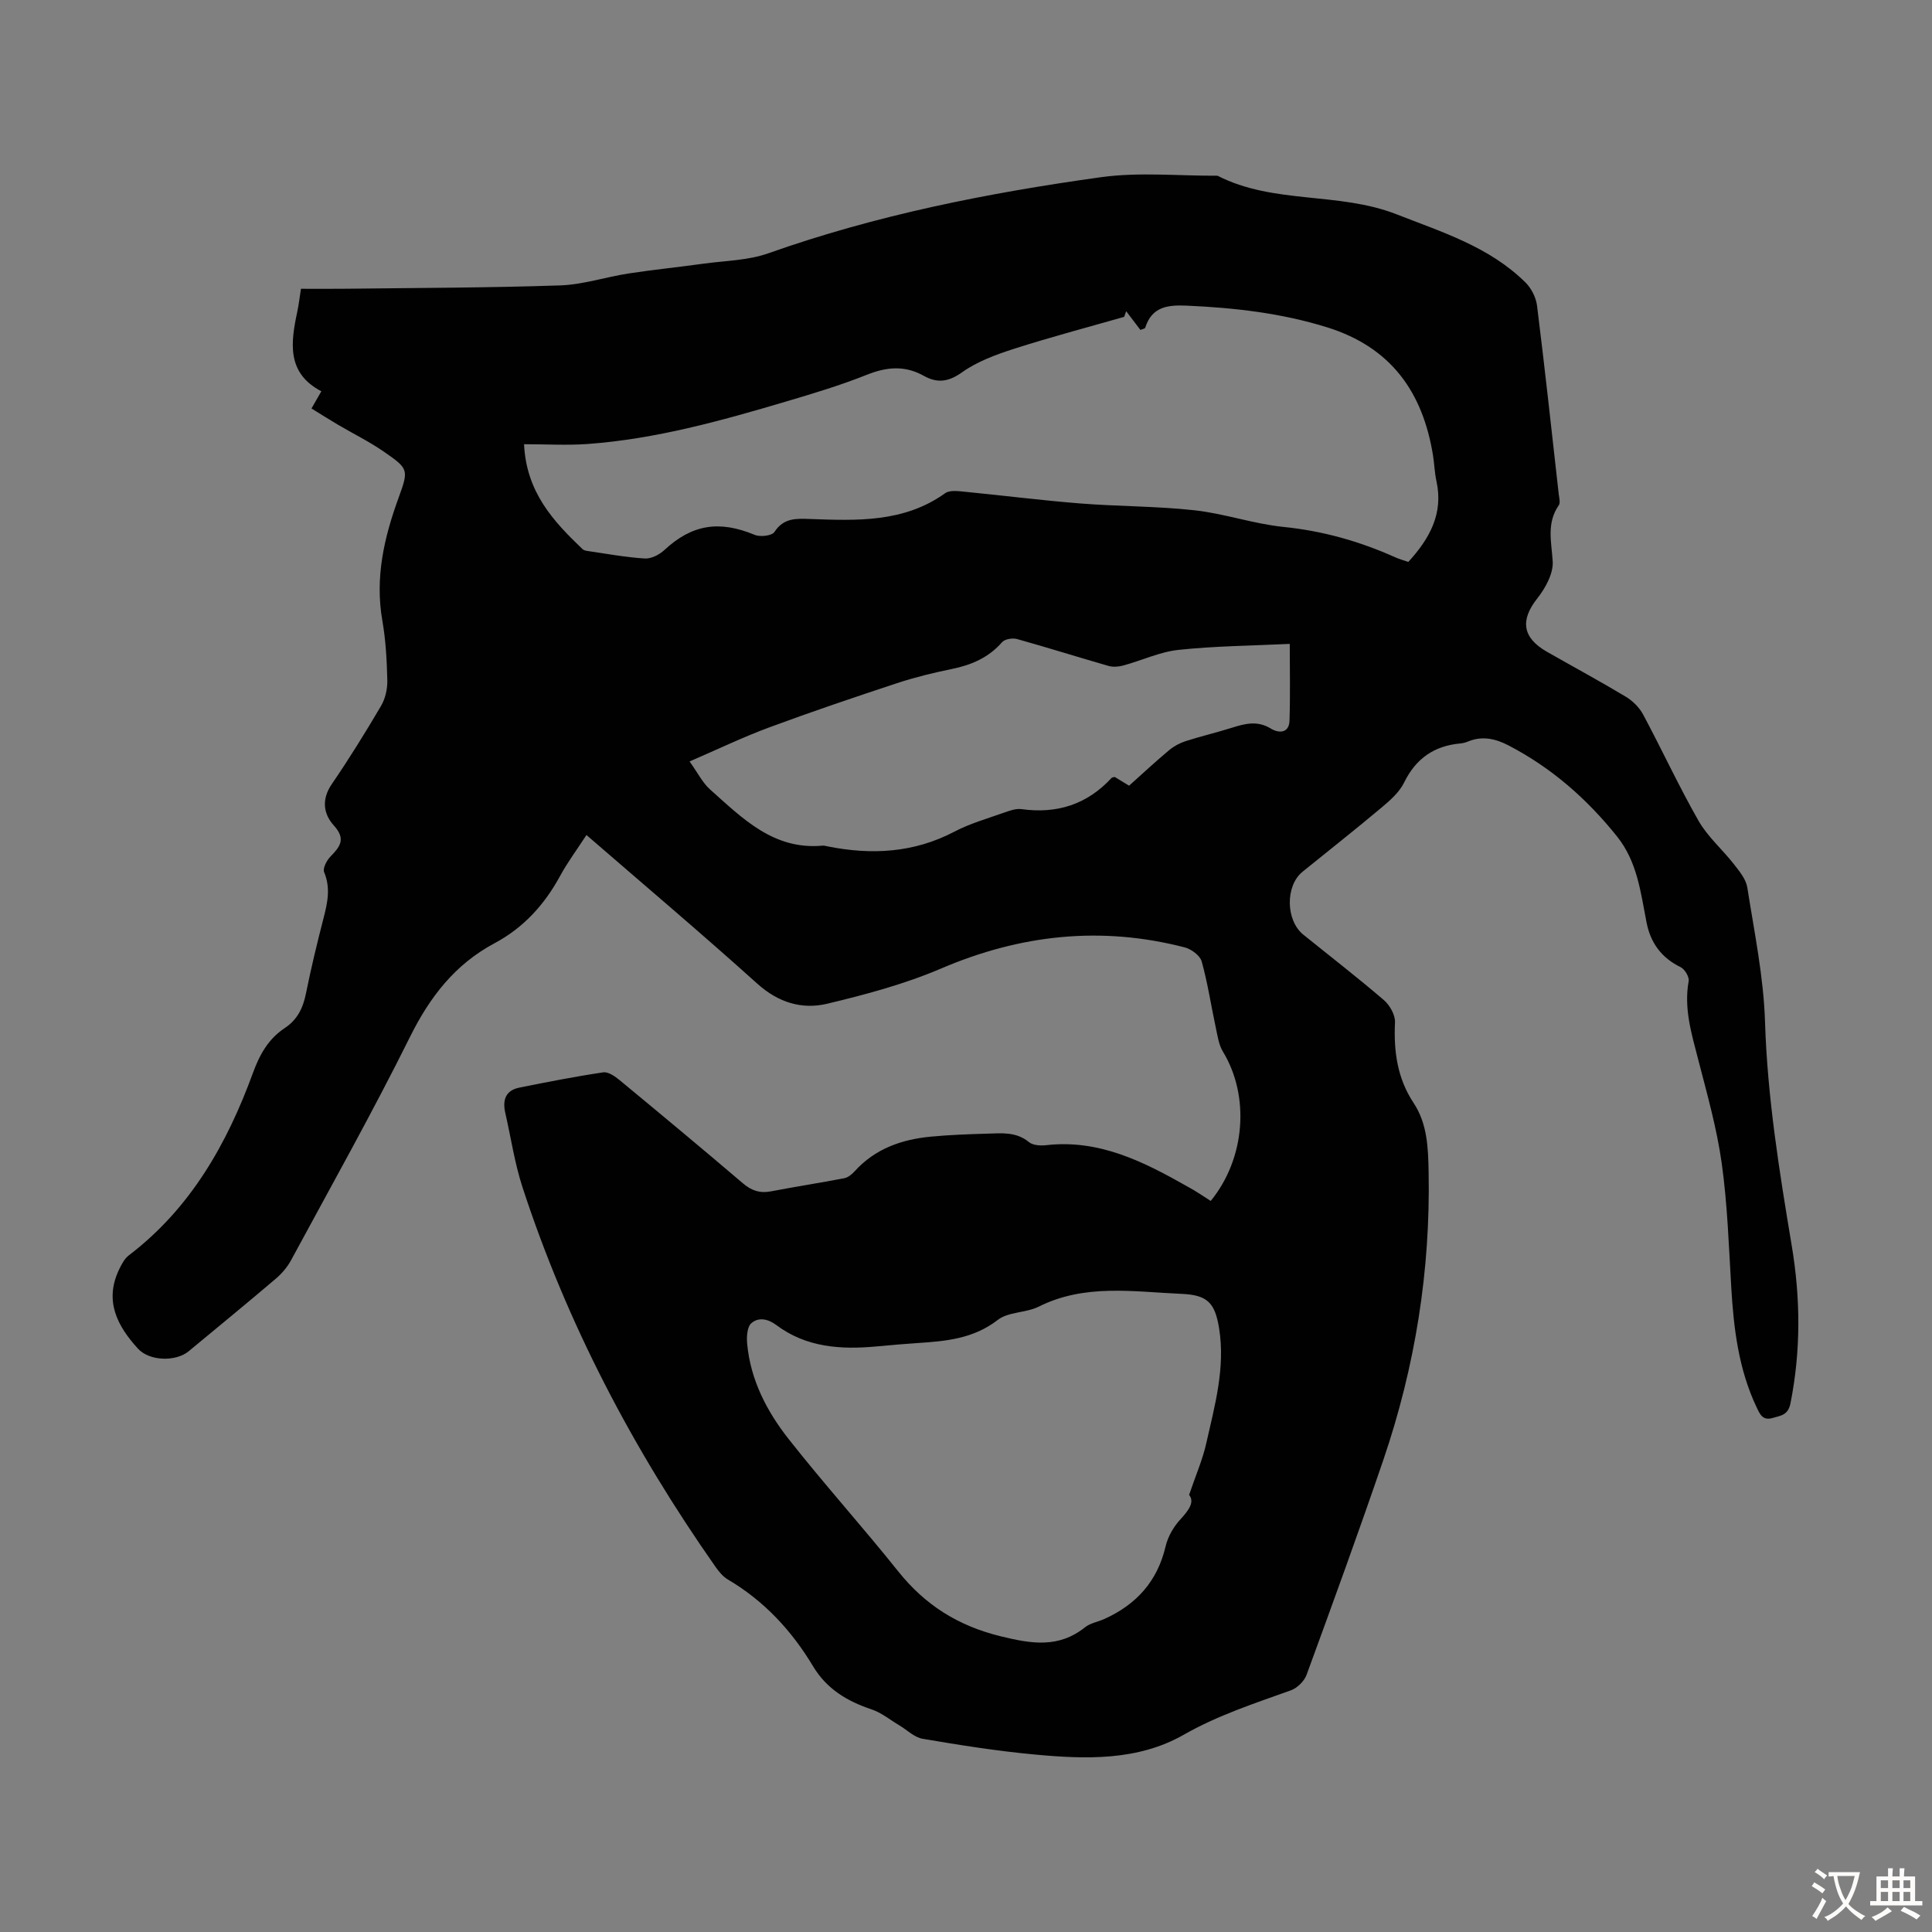 <svg enable-background="new 0 0 400 400" viewBox="0 0 400 400" xmlns="http://www.w3.org/2000/svg"><rect x="0" y="0" width="400" height="400" fill="#808080" stroke="none"/><path d="m250.67 248.64c7.19-8.81 8.11-21.72 2.53-30.9-.88-1.44-1.12-3.31-1.49-5.01-.98-4.55-1.66-9.18-2.91-13.66-.34-1.23-2.14-2.57-3.51-2.92-17.31-4.48-33.99-2.67-50.44 4.37-7.53 3.22-15.59 5.38-23.58 7.29-5.24 1.25-10.13-.24-14.48-4.15-11.47-10.33-23.27-20.3-35.37-30.78-1.9 2.93-3.88 5.58-5.45 8.46-3.23 5.96-7.59 10.75-13.57 13.94-8.2 4.38-13.41 11.12-17.53 19.43-7.75 15.61-16.3 30.83-24.59 46.17-.77 1.43-1.9 2.77-3.14 3.83-5.97 5.08-12.03 10.04-18.06 15.04-2.7 2.23-8.14 2.06-10.5-.51-4.3-4.71-7.03-9.89-3.93-16.39.51-1.07 1.12-2.25 2.02-2.94 12.77-9.73 20.32-23.06 25.69-37.75 1.41-3.87 3.22-7.07 6.58-9.3 2.63-1.74 3.79-4.14 4.4-7.15 1.06-5.26 2.32-10.48 3.66-15.67.82-3.18 1.47-6.21.11-9.47-.33-.78.52-2.42 1.3-3.22 1.99-2.04 3.26-3.63.72-6.43-2.2-2.43-2.59-5.43-.43-8.59 3.6-5.26 6.96-10.69 10.19-16.18.89-1.51 1.34-3.52 1.3-5.29-.1-4.13-.32-8.31-1.03-12.37-1.56-8.92.37-17.24 3.4-25.53 2.09-5.73 1.99-5.93-3.05-9.42-3.02-2.1-6.36-3.73-9.53-5.6-1.81-1.07-3.59-2.2-5.49-3.37.69-1.21 1.23-2.15 2.04-3.56-7.22-3.78-6.35-10.05-4.98-16.48.32-1.52.5-3.08.76-4.74 3.2 0 6.3.03 9.39-.01 14.75-.18 29.52-.19 44.26-.69 4.75-.16 9.44-1.74 14.18-2.47 5.15-.79 10.35-1.31 15.52-2.03 4.5-.62 9.22-.66 13.42-2.15 22.36-7.92 45.47-12.5 68.84-15.75 7.91-1.1 16.09-.26 24.15-.31 11.62 5.96 25.06 3.29 37.05 7.98 9.5 3.72 19.26 6.74 26.72 14.13 1.22 1.2 2.18 3.12 2.39 4.81 1.62 12.99 3.03 26 4.49 39.01.09.77.37 1.78.01 2.3-2.57 3.7-1.52 7.55-1.26 11.6.17 2.5-1.5 5.54-3.18 7.67-3.56 4.49-3.15 8.13 2 11.07 5.44 3.1 10.96 6.08 16.32 9.3 1.43.86 2.81 2.23 3.59 3.7 3.9 7.29 7.37 14.82 11.47 22 1.9 3.32 4.97 5.95 7.35 9.01 1.13 1.45 2.47 3.08 2.74 4.78 1.45 9.25 3.38 18.53 3.67 27.84.49 15.62 2.96 30.93 5.52 46.26 1.83 10.92 1.92 21.78-.25 32.69-.49 2.46-1.96 2.54-3.66 3.04-2.12.62-2.67-.78-3.37-2.24-3.71-7.85-4.73-16.24-5.23-24.77-.51-8.6-.79-17.24-1.98-25.75-1.02-7.27-3.05-14.41-4.89-21.54-1.37-5.31-2.97-10.51-1.95-16.13.16-.87-.81-2.49-1.68-2.91-3.95-1.92-6.21-5.03-7.03-9.2-1.23-6.24-1.9-12.58-6.12-17.85-6.24-7.8-13.57-14.22-22.45-18.84-2.68-1.39-5.39-2.03-8.32-.85-.51.21-1.07.38-1.62.43-5.43.48-9.23 3.08-11.68 8.07-.98 2.01-2.87 3.69-4.64 5.17-5.4 4.54-10.94 8.9-16.42 13.34-3.57 2.9-3.48 10.06.18 13.01 5.57 4.5 11.25 8.89 16.68 13.55 1.23 1.06 2.38 3.11 2.3 4.64-.29 5.98.49 11.58 3.85 16.65 2.87 4.34 3.01 9.33 3.11 14.22.4 20.43-2.78 40.35-9.37 59.68-5.09 14.91-10.48 29.71-15.9 44.51-.48 1.31-1.92 2.72-3.24 3.2-7.55 2.72-15.11 5.16-22.19 9.2-9.52 5.43-20.27 5.08-30.8 4.1-7.79-.72-15.53-1.95-23.25-3.26-1.73-.29-3.25-1.85-4.87-2.81-1.89-1.12-3.67-2.6-5.71-3.28-5.05-1.69-9.28-4.21-12.11-8.92-4.43-7.39-10.15-13.56-17.66-17.98-1.01-.6-1.85-1.63-2.54-2.61-17.05-24.31-30.75-50.35-39.97-78.62-1.62-4.97-2.38-10.22-3.55-15.34-.61-2.64.01-4.68 2.91-5.26 5.77-1.16 11.54-2.3 17.36-3.16 1.05-.16 2.46.84 3.43 1.64 8.54 7.06 17.06 14.14 25.5 21.34 1.77 1.51 3.5 2.09 5.78 1.66 5.05-.97 10.14-1.75 15.19-2.72.78-.15 1.58-.8 2.14-1.42 4.23-4.69 9.73-6.61 15.79-7.19 3.89-.37 7.81-.51 11.72-.62 2.97-.09 5.96-.42 8.59 1.75.81.67 2.38.77 3.54.64 11.02-1.27 20.26 3.44 29.37 8.61 1.57.84 3.05 1.86 4.73 2.93zm-17.51-184.21c-.14.39-.27.78-.41 1.17-7.58 2.17-15.2 4.18-22.7 6.58-3.79 1.22-7.72 2.65-10.91 4.93-2.83 2.01-5.14 2.23-7.86.71-3.93-2.2-7.67-1.88-11.8-.23-5.49 2.19-11.18 3.9-16.86 5.58-13.4 3.97-26.88 7.72-40.9 8.75-4.29.31-8.62.05-13.22.05.47 9.96 6.08 15.96 12.11 21.72.22.21.6.32.93.37 3.97.57 7.94 1.32 11.93 1.57 1.34.09 3.04-.78 4.08-1.75 5.72-5.3 11.33-6.21 18.71-3.14 1.14.47 3.57.19 4.08-.6 1.89-2.93 4.51-2.79 7.33-2.69 9.74.35 19.47.78 28.02-5.34.91-.65 2.58-.45 3.86-.32 8.02.78 16.01 1.8 24.04 2.44 7.9.63 15.87.55 23.74 1.42 6.18.68 12.2 2.81 18.37 3.44 8.13.82 15.77 2.97 23.16 6.29.9.4 1.85.66 2.72.96 4.42-4.84 7.3-10.01 5.82-16.73-.38-1.74-.43-3.55-.71-5.32-2.12-13.12-8.7-22.4-21.92-26.52-9.51-2.96-19.19-4.05-29.06-4.49-4.01-.18-7.25.24-8.62 4.61-.04.13-.36.17-.98.42-.91-1.2-1.93-2.54-2.95-3.88zm13.03 245.07c1.37-4.04 2.79-7.28 3.55-10.66 1.77-7.83 3.98-15.67 2.66-23.84-.86-5.34-2.48-6.89-7.78-7.12-9.95-.43-20-2.14-29.55 2.64-2.64 1.32-6.29 1.04-8.5 2.76-5.07 3.92-10.78 4.4-16.68 4.79-2.79.18-5.58.43-8.36.69-7.4.69-14.59.24-20.81-4.43-1.78-1.33-3.73-1.64-5.17-.37-.87.77-.99 2.82-.86 4.24.69 7.49 4.07 14 8.59 19.74 7.33 9.31 15.29 18.14 22.69 27.4 5.58 6.98 12.37 11.26 21.19 13.43 6.41 1.57 12 2.51 17.5-1.87 1.09-.87 2.66-1.11 3.99-1.71 6.61-2.99 10.97-7.78 12.67-15.01.47-2.02 1.66-4.1 3.08-5.62 1.77-1.94 2.96-3.59 1.79-5.06zm-12.43-146.83c2.79-2.5 5.48-5 8.3-7.36.98-.82 2.21-1.48 3.43-1.87 3.17-1.02 6.43-1.78 9.6-2.78 2.72-.86 5.25-1.51 8.02.18 1.54.95 3.78 1.1 3.87-1.66.17-5.34.05-10.69.05-15.87-7.92.38-15.52.44-23.03 1.24-3.86.41-7.57 2.18-11.38 3.22-.97.27-2.14.38-3.08.11-6.33-1.81-12.61-3.8-18.96-5.57-.93-.26-2.53-.01-3.1.64-2.81 3.21-6.35 4.73-10.42 5.56-3.82.78-7.63 1.71-11.33 2.93-8.88 2.93-17.75 5.93-26.52 9.18-5.38 1.99-10.57 4.5-16.44 7.03 1.75 2.45 2.7 4.42 4.21 5.77 6.71 5.97 13.16 12.62 23.36 11.66.32-.03.66.09.99.15 9.09 1.82 17.85 1.37 26.28-3.05 3.24-1.7 6.84-2.71 10.31-3.95 1.14-.4 2.42-.86 3.56-.71 7.35 1.02 13.59-.96 18.66-6.46.12-.13.39-.12.66-.2.91.57 1.85 1.14 2.96 1.81z" fill="#010102"/><g fill="#fcfbfa"><path d="m377.9 391.2c-.2.3-.4.5-.6.8-.7-.6-1.4-1-2.2-1.5.2-.3.4-.5.5-.8.6.4 1.4.8 2.3 1.5zm-1.8 6.1c-.2-.2-.5-.4-.9-.6.4-.6.8-1.2 1.2-1.9s.7-1.3.9-1.9c.3.3.5.5.8.7-.7 1.3-1.4 2.6-2 3.7zm2.2-9c-.3.3-.5.5-.6.8-.6-.6-1.3-1.1-2-1.5.3-.3.5-.5.6-.7.6.5 1.3.9 2 1.4zm.3.2v-.9h2 4.5c-.3 1.3-.6 2.5-1 3.6s-.9 2.1-1.4 3c.4.5 1 1 1.6 1.4s1.2.8 1.9 1.1c-.3.2-.5.4-.8.8-.4-.3-1-.7-1.6-1.2s-1.2-1.1-1.6-1.6c-.5.6-1.1 1.1-1.7 1.6s-1.4.9-2.1 1.4c-.1-.3-.3-.5-.7-.8.6-.2 1.2-.5 1.9-1s1.4-1.1 2-1.8c-.5-.8-.9-1.6-1.2-2.5s-.6-2-.8-3.2c-.4.1-.7.1-1 .1zm2.5 2.7c.3 1 .7 1.7 1 2.2.3-.5.6-1.1 1-2s.6-1.9.9-3h-3.2-.4c.1.9.3 1.8.7 2.8z"/><path d="m396.5 388.5v1.5 3.6h1.5v.9c-.4 0-1 0-1.7 0h-7.9c-.5 0-.9 0-1.2 0v-.9h1.3v-3.5c0-.7 0-1.2 0-1.6h2.4c0-.8 0-1.4 0-1.7h1c0 .3-.1.8-.1 1.7h1.5c0-.8 0-1.4 0-1.7h1c0 .3-.1.9-.1 1.7zm-8.2 9.2c-.2-.3-.5-.5-.8-.8.8-.3 1.4-.6 1.9-.9s1-.7 1.4-1.1c.3.3.6.5.9.8-1.6 1-2.8 1.6-3.4 2zm2.6-6.8v-1.6h-1.5v1.6zm0 2.7v-1.9h-1.5v1.9zm2.4-2.7v-1.6h-1.5v1.6zm0 2.7v-1.9h-1.5v1.9zm.2 2 .7-.8c.4.2.9.5 1.6.8s1.3.7 1.8 1c-.3.3-.5.5-.8.8-.4-.3-1.5-1-3.3-1.8zm2-4.7v-1.6h-1.4v1.6zm0 2.7v-1.9h-1.4v1.9z"/></g></svg>